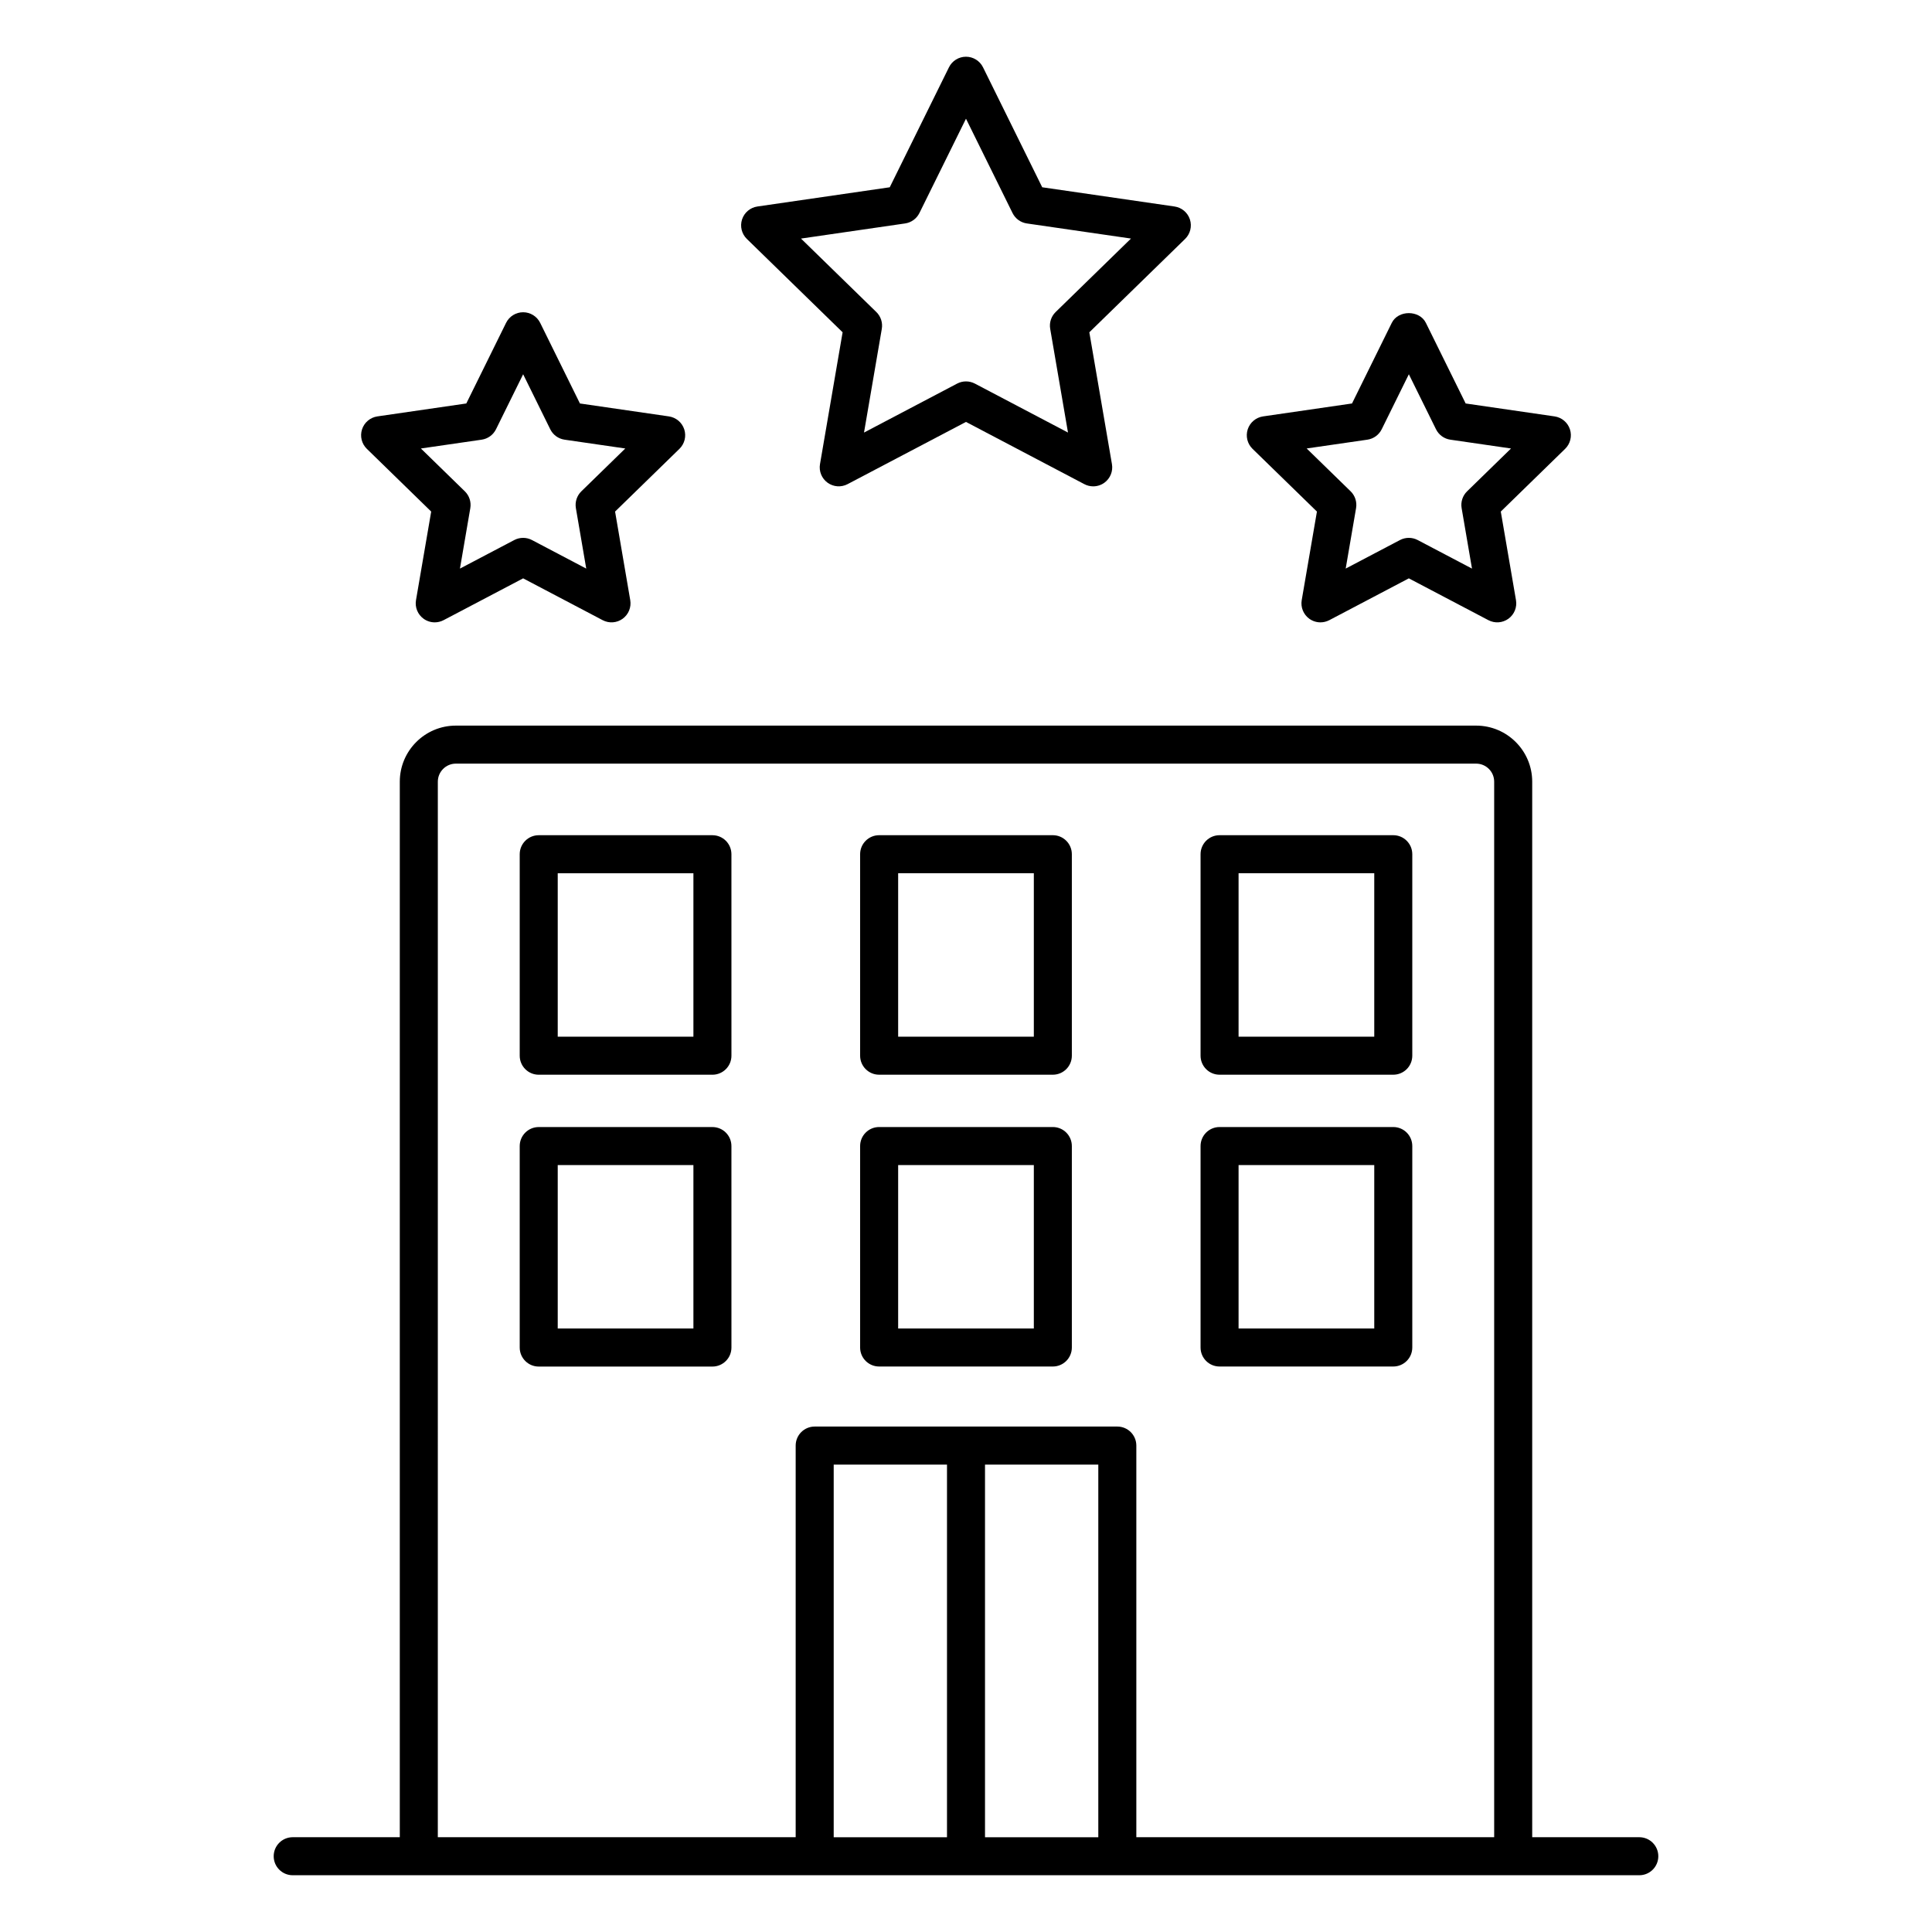 <?xml version="1.0" encoding="UTF-8"?>
<!-- Uploaded to: ICON Repo, www.iconrepo.com, Generator: ICON Repo Mixer Tools -->
<svg fill="#000000" width="800px" height="800px" version="1.1" viewBox="144 144 512 512" xmlns="http://www.w3.org/2000/svg">
 <g>
  <path d="m367.3 232.06-5.992 34.934c-0.324 1.891 0.453 3.797 2.004 4.926 1.559 1.129 3.606 1.273 5.305 0.383l31.379-16.492 31.371 16.496c0.734 0.387 1.547 0.578 2.348 0.578 1.043 0 2.086-0.324 2.961-0.961 1.551-1.129 2.328-3.039 2-4.926l-5.992-34.934 25.383-24.746c1.371-1.34 1.863-3.34 1.273-5.164-0.594-1.824-2.172-3.152-4.07-3.43l-35.07-5.094-15.684-31.785c-0.848-1.719-2.602-2.812-4.519-2.812s-3.668 1.09-4.516 2.812l-15.688 31.785-35.07 5.094c-1.898 0.277-3.477 1.605-4.07 3.43s-0.102 3.824 1.273 5.164zm16.559-28.844c1.641-0.238 3.059-1.27 3.793-2.754l12.344-25.004 12.34 25.004c0.734 1.484 2.152 2.519 3.793 2.754l27.594 4.004-19.965 19.469c-1.184 1.152-1.727 2.828-1.445 4.457l4.715 27.484-24.68-12.977c-0.742-0.383-1.547-0.574-2.352-0.574s-1.613 0.191-2.344 0.578l-24.68 12.977 4.715-27.484c0.277-1.633-0.262-3.301-1.449-4.457l-19.965-19.469z"/>
  <path d="m258.27 279.57-4.027 23.473c-0.324 1.891 0.453 3.797 2.004 4.926 0.875 0.637 1.918 0.961 2.961 0.961 0.801 0 1.605-0.191 2.344-0.578l21.086-11.082 21.074 11.082c1.699 0.891 3.758 0.746 5.305-0.383 1.551-1.129 2.328-3.039 2.004-4.926l-4.019-23.473 17.059-16.625c1.371-1.34 1.867-3.34 1.273-5.164-0.594-1.824-2.172-3.152-4.07-3.43l-23.574-3.426-10.535-21.363c-0.848-1.719-2.602-2.812-4.519-2.812-1.914 0-3.672 1.09-4.519 2.812l-10.539 21.363-23.566 3.426c-1.895 0.277-3.473 1.605-4.066 3.43-0.594 1.824-0.102 3.824 1.273 5.164zm13.379-19.051c1.641-0.238 3.059-1.27 3.793-2.754l7.195-14.582 7.188 14.582c0.734 1.484 2.152 2.519 3.793 2.754l16.09 2.336-11.645 11.352c-1.184 1.152-1.727 2.828-1.449 4.457l2.746 16.02-14.383-7.566c-1.465-0.77-3.223-0.77-4.691 0l-14.395 7.566 2.746-16.02c0.277-1.633-0.262-3.301-1.449-4.457l-11.645-11.352z"/>
  <path d="m493 279.57-4.031 23.473c-0.324 1.891 0.453 3.797 2 4.926 0.883 0.637 1.918 0.961 2.961 0.961 0.801 0 1.605-0.191 2.348-0.578l21.078-11.082 21.086 11.082c1.703 0.891 3.754 0.746 5.309-0.383 1.551-1.129 2.328-3.039 2-4.926l-4.027-23.473 17.055-16.625c1.371-1.34 1.863-3.34 1.273-5.164-0.594-1.824-2.172-3.152-4.07-3.43l-23.566-3.426-10.543-21.363c-1.691-3.441-7.34-3.441-9.035 0l-10.539 21.363-23.566 3.426c-1.898 0.277-3.473 1.605-4.07 3.43-0.59 1.824-0.102 3.824 1.273 5.164zm13.371-19.051c1.641-0.238 3.059-1.27 3.793-2.754l7.195-14.582 7.199 14.582c0.734 1.484 2.152 2.519 3.793 2.754l16.086 2.336-11.645 11.352c-1.184 1.152-1.727 2.828-1.445 4.457l2.746 16.02-14.391-7.566c-0.734-0.387-1.543-0.578-2.348-0.578-0.805 0-1.605 0.191-2.348 0.578l-14.383 7.562 2.75-16.02c0.281-1.633-0.262-3.301-1.445-4.457l-11.648-11.352z"/>
  <path d="m332.8 365.34h-46.031c-2.781 0-5.039 2.258-5.039 5.039v53.395c0 2.785 2.258 5.039 5.039 5.039h46.031c2.781 0 5.039-2.254 5.039-5.039l-0.004-53.395c0-2.781-2.254-5.039-5.035-5.039zm-5.039 53.395h-35.957v-43.316h35.957z"/>
  <path d="m332.8 442.68h-46.031c-2.781 0-5.039 2.254-5.039 5.039v53.395c0 2.785 2.258 5.039 5.039 5.039h46.031c2.781 0 5.039-2.254 5.039-5.039l-0.004-53.395c0-2.785-2.254-5.039-5.035-5.039zm-5.039 53.391h-35.957v-43.316h35.957z"/>
  <path d="m376.98 428.81h46.031c2.785 0 5.039-2.254 5.039-5.039v-53.395c0-2.781-2.254-5.039-5.039-5.039h-46.031c-2.781 0-5.039 2.258-5.039 5.039v53.395c0 2.781 2.254 5.039 5.039 5.039zm5.039-53.395h35.957v43.316h-35.957z"/>
  <path d="m376.98 506.14h46.031c2.785 0 5.039-2.254 5.039-5.039v-53.387c0-2.785-2.254-5.039-5.039-5.039h-46.031c-2.781 0-5.039 2.254-5.039 5.039v53.395c0 2.781 2.254 5.031 5.039 5.031zm5.039-53.387h35.957v43.316h-35.957z"/>
  <path d="m467.2 428.81h46.031c2.785 0 5.039-2.254 5.039-5.039v-53.395c0-2.781-2.254-5.039-5.039-5.039h-46.031c-2.785 0-5.039 2.258-5.039 5.039v53.395c0 2.781 2.25 5.039 5.039 5.039zm5.035-53.395h35.957v43.316h-35.957z"/>
  <path d="m467.2 506.14h46.031c2.785 0 5.039-2.254 5.039-5.039v-53.387c0-2.785-2.254-5.039-5.039-5.039h-46.031c-2.785 0-5.039 2.254-5.039 5.039v53.395c0 2.781 2.25 5.031 5.039 5.031zm5.035-53.387h35.957v43.316h-35.957z"/>
  <path d="m578.43 630.88h-28.379v-279.73c0-8.191-6.664-14.855-14.855-14.855h-270.39c-8.191 0-14.855 6.664-14.855 14.855v279.73h-28.379c-2.781 0-5.039 2.254-5.039 5.039s2.258 5.039 5.039 5.039h356.86c2.785 0 5.039-2.254 5.039-5.039-0.004-2.785-2.254-5.039-5.043-5.039zm-318.4-279.73c0-2.637 2.144-4.781 4.781-4.781h270.38c2.637 0 4.781 2.144 4.781 4.781v279.73h-94.832v-103.79c0-2.785-2.254-5.039-5.039-5.039h-80.199c-2.781 0-5.039 2.254-5.039 5.039v103.79l-94.836 0.004zm104.91 180.98h30.023v98.758h-30.023zm40.098 98.75v-98.75h30.023v98.758h-30.023z"/>
 </g>
</svg>